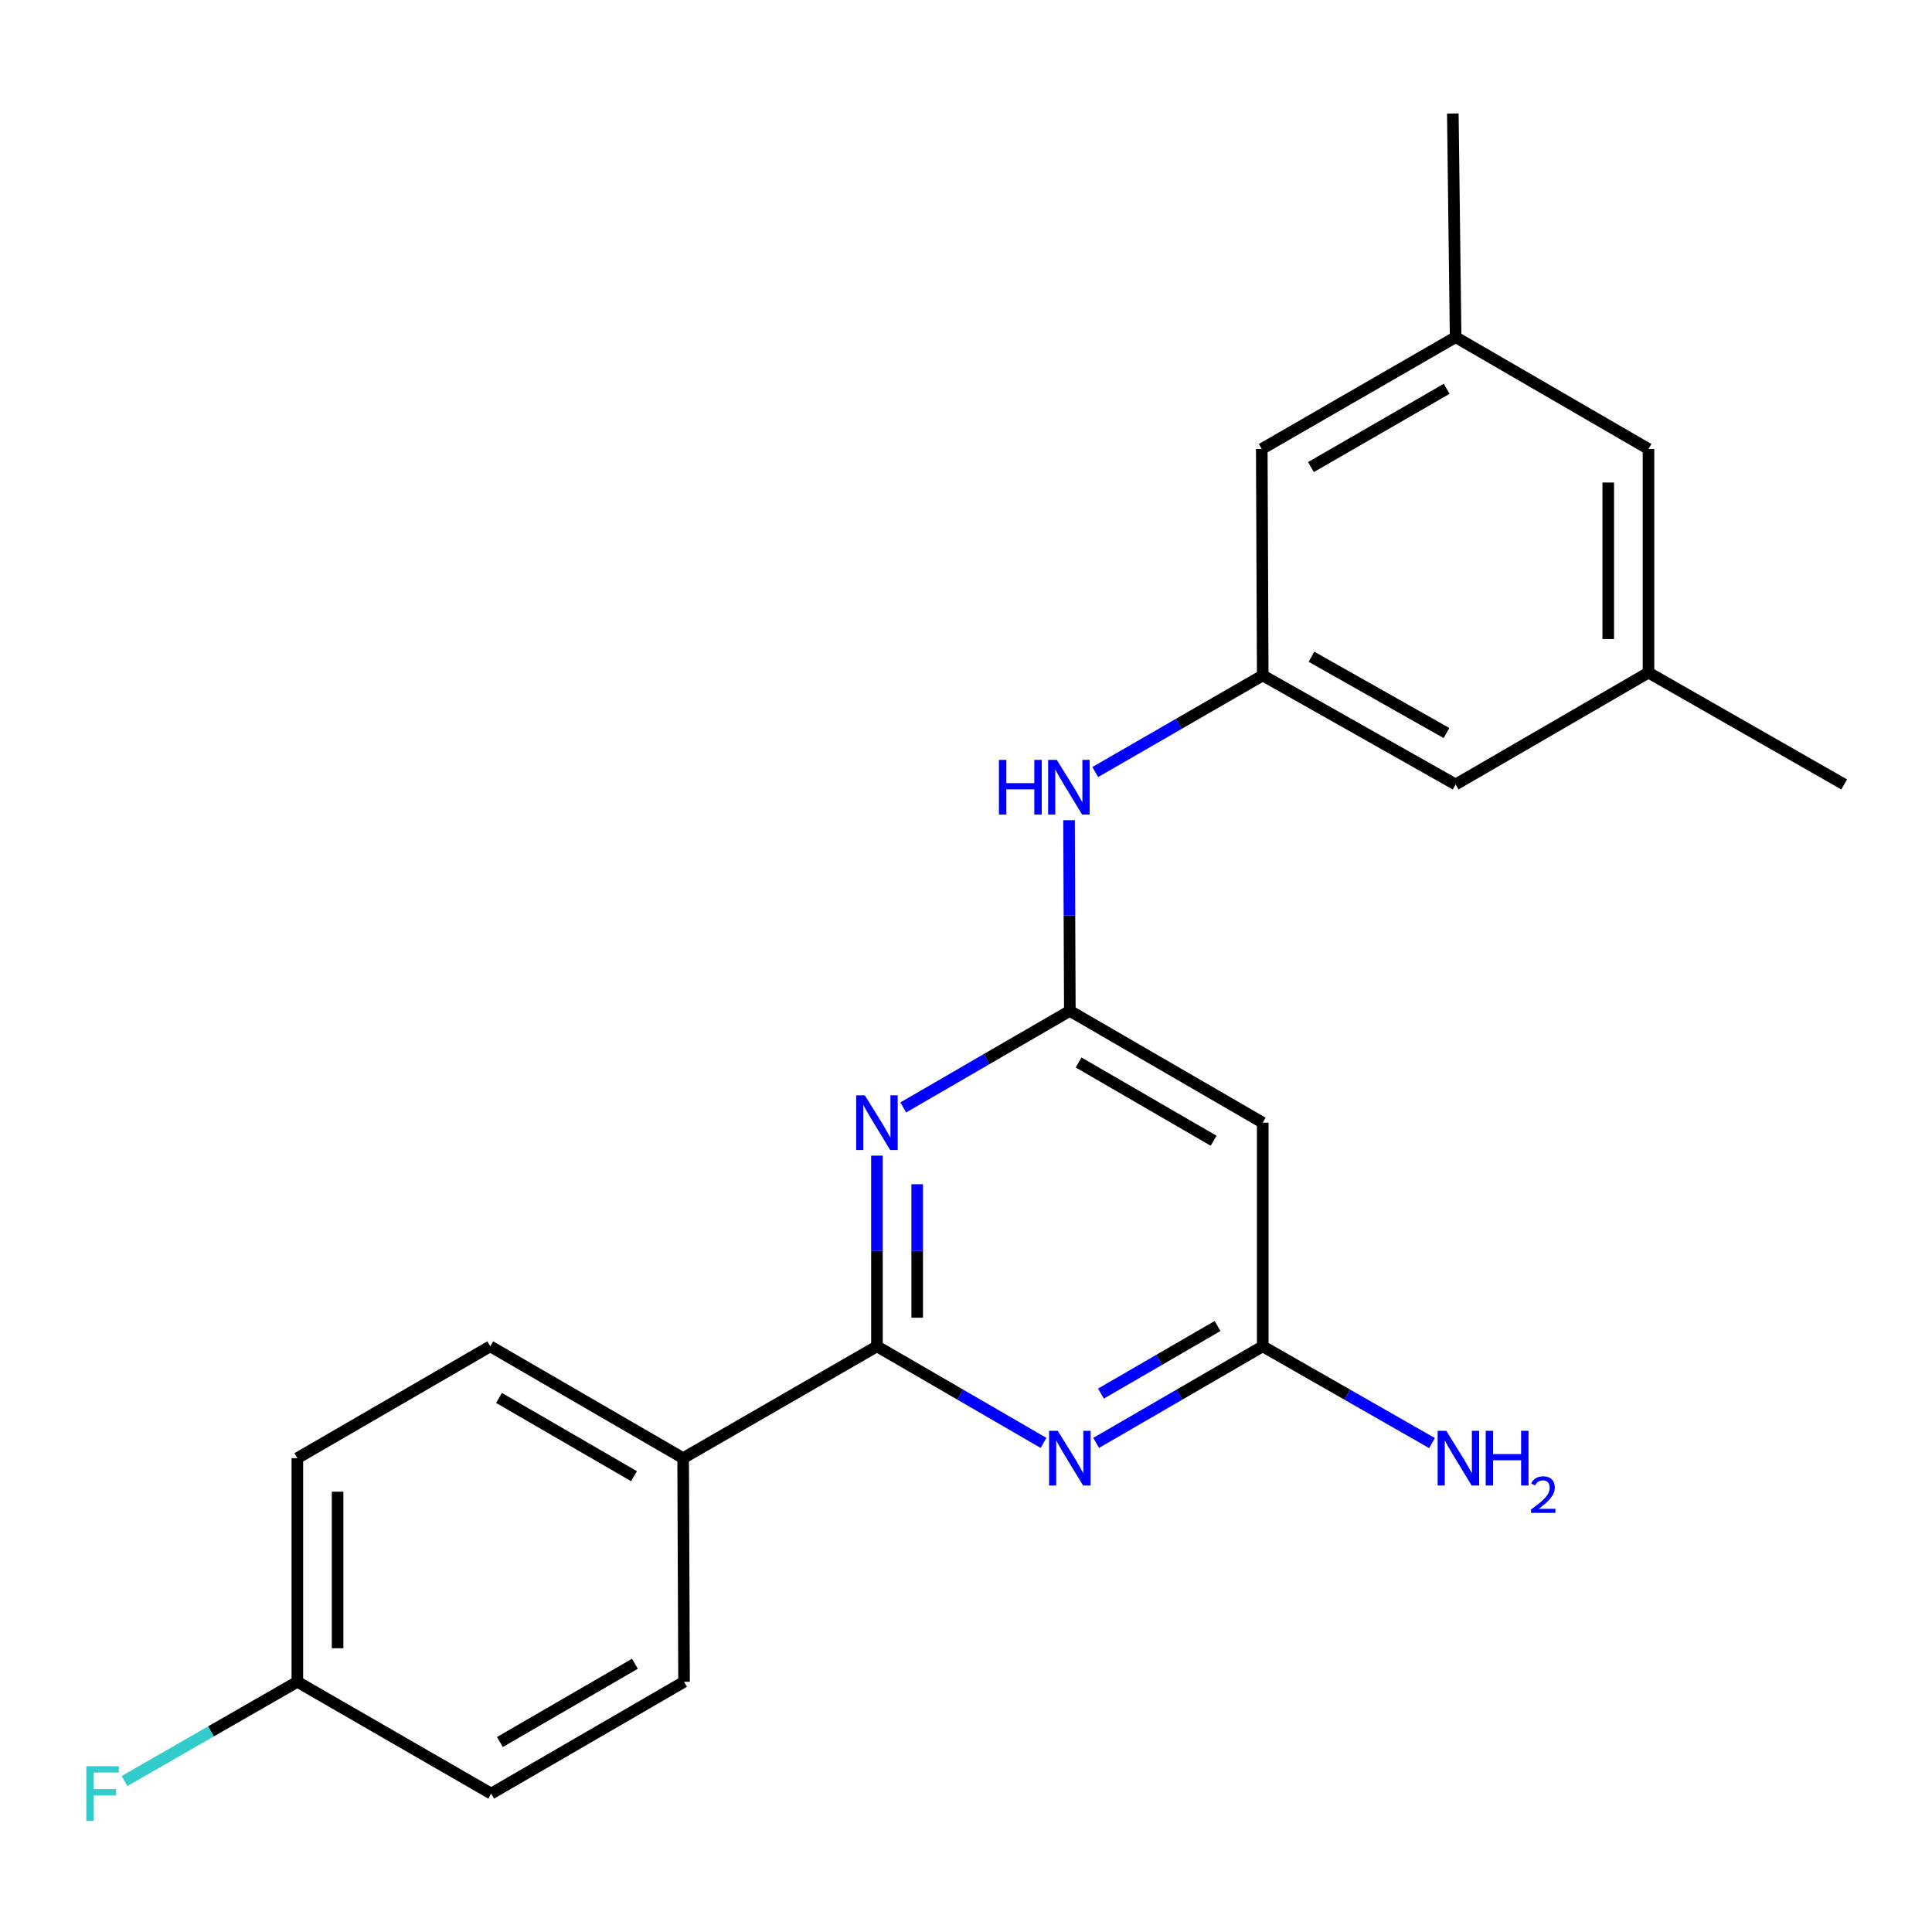 <?xml version='1.0' encoding='iso-8859-1'?>
<svg version='1.1' baseProfile='full'
              xmlns='http://www.w3.org/2000/svg'
                      xmlns:rdkit='http://www.rdkit.org/xml'
                      xmlns:xlink='http://www.w3.org/1999/xlink'
                  xml:space='preserve'
width='1000px' height='1000px' viewBox='0 0 1000 1000'>
<!-- END OF HEADER -->
<rect style='opacity:1.0;fill:#FFFFFF;stroke:none' width='1000' height='1000' x='0' y='0'> </rect>
<path class='bond-0' d='M 453.907,696.857 L 453.907,647.506' style='fill:none;fill-rule:evenodd;stroke:#000000;stroke-width:6px;stroke-linecap:butt;stroke-linejoin:miter;stroke-opacity:1' />
<path class='bond-0' d='M 453.907,647.506 L 453.907,598.155' style='fill:none;fill-rule:evenodd;stroke:#0000FF;stroke-width:6px;stroke-linecap:butt;stroke-linejoin:miter;stroke-opacity:1' />
<path class='bond-0' d='M 474.741,682.051 L 474.741,647.506' style='fill:none;fill-rule:evenodd;stroke:#000000;stroke-width:6px;stroke-linecap:butt;stroke-linejoin:miter;stroke-opacity:1' />
<path class='bond-0' d='M 474.741,647.506 L 474.741,612.96' style='fill:none;fill-rule:evenodd;stroke:#0000FF;stroke-width:6px;stroke-linecap:butt;stroke-linejoin:miter;stroke-opacity:1' />
<path class='bond-1' d='M 453.907,696.857 L 497.014,721.849' style='fill:none;fill-rule:evenodd;stroke:#000000;stroke-width:6px;stroke-linecap:butt;stroke-linejoin:miter;stroke-opacity:1' />
<path class='bond-1' d='M 497.014,721.849 L 540.122,746.841' style='fill:none;fill-rule:evenodd;stroke:#0000FF;stroke-width:6px;stroke-linecap:butt;stroke-linejoin:miter;stroke-opacity:1' />
<path class='bond-7' d='M 453.907,696.857 L 353.591,754.74' style='fill:none;fill-rule:evenodd;stroke:#000000;stroke-width:6px;stroke-linecap:butt;stroke-linejoin:miter;stroke-opacity:1' />
<path class='bond-2' d='M 467.532,573.204 L 510.64,548.216' style='fill:none;fill-rule:evenodd;stroke:#0000FF;stroke-width:6px;stroke-linecap:butt;stroke-linejoin:miter;stroke-opacity:1' />
<path class='bond-2' d='M 510.64,548.216 L 553.747,523.229' style='fill:none;fill-rule:evenodd;stroke:#000000;stroke-width:6px;stroke-linecap:butt;stroke-linejoin:miter;stroke-opacity:1' />
<path class='bond-3' d='M 567.373,746.841 L 610.48,721.849' style='fill:none;fill-rule:evenodd;stroke:#0000FF;stroke-width:6px;stroke-linecap:butt;stroke-linejoin:miter;stroke-opacity:1' />
<path class='bond-3' d='M 610.48,721.849 L 653.588,696.857' style='fill:none;fill-rule:evenodd;stroke:#000000;stroke-width:6px;stroke-linecap:butt;stroke-linejoin:miter;stroke-opacity:1' />
<path class='bond-3' d='M 569.855,721.319 L 600.031,703.825' style='fill:none;fill-rule:evenodd;stroke:#0000FF;stroke-width:6px;stroke-linecap:butt;stroke-linejoin:miter;stroke-opacity:1' />
<path class='bond-3' d='M 600.031,703.825 L 630.206,686.331' style='fill:none;fill-rule:evenodd;stroke:#000000;stroke-width:6px;stroke-linecap:butt;stroke-linejoin:miter;stroke-opacity:1' />
<path class='bond-5' d='M 553.747,523.229 L 553.54,473.878' style='fill:none;fill-rule:evenodd;stroke:#000000;stroke-width:6px;stroke-linecap:butt;stroke-linejoin:miter;stroke-opacity:1' />
<path class='bond-5' d='M 553.54,473.878 L 553.333,424.528' style='fill:none;fill-rule:evenodd;stroke:#0000FF;stroke-width:6px;stroke-linecap:butt;stroke-linejoin:miter;stroke-opacity:1' />
<path class='bond-23' d='M 553.747,523.229 L 653.588,581.101' style='fill:none;fill-rule:evenodd;stroke:#000000;stroke-width:6px;stroke-linecap:butt;stroke-linejoin:miter;stroke-opacity:1' />
<path class='bond-23' d='M 558.276,549.935 L 628.164,590.445' style='fill:none;fill-rule:evenodd;stroke:#000000;stroke-width:6px;stroke-linecap:butt;stroke-linejoin:miter;stroke-opacity:1' />
<path class='bond-4' d='M 653.588,696.857 L 653.588,581.101' style='fill:none;fill-rule:evenodd;stroke:#000000;stroke-width:6px;stroke-linecap:butt;stroke-linejoin:miter;stroke-opacity:1' />
<path class='bond-14' d='M 653.588,696.857 L 697.398,721.896' style='fill:none;fill-rule:evenodd;stroke:#000000;stroke-width:6px;stroke-linecap:butt;stroke-linejoin:miter;stroke-opacity:1' />
<path class='bond-14' d='M 697.398,721.896 L 741.208,746.935' style='fill:none;fill-rule:evenodd;stroke:#0000FF;stroke-width:6px;stroke-linecap:butt;stroke-linejoin:miter;stroke-opacity:1' />
<path class='bond-6' d='M 566.897,399.608 L 610.242,374.605' style='fill:none;fill-rule:evenodd;stroke:#0000FF;stroke-width:6px;stroke-linecap:butt;stroke-linejoin:miter;stroke-opacity:1' />
<path class='bond-6' d='M 610.242,374.605 L 653.588,349.602' style='fill:none;fill-rule:evenodd;stroke:#000000;stroke-width:6px;stroke-linecap:butt;stroke-linejoin:miter;stroke-opacity:1' />
<path class='bond-12' d='M 653.588,349.602 L 753.429,406.027' style='fill:none;fill-rule:evenodd;stroke:#000000;stroke-width:6px;stroke-linecap:butt;stroke-linejoin:miter;stroke-opacity:1' />
<path class='bond-12' d='M 678.815,339.928 L 748.703,379.425' style='fill:none;fill-rule:evenodd;stroke:#000000;stroke-width:6px;stroke-linecap:butt;stroke-linejoin:miter;stroke-opacity:1' />
<path class='bond-13' d='M 653.588,349.602 L 653.09,232.388' style='fill:none;fill-rule:evenodd;stroke:#000000;stroke-width:6px;stroke-linecap:butt;stroke-linejoin:miter;stroke-opacity:1' />
<path class='bond-10' d='M 353.591,754.74 L 253.751,696.857' style='fill:none;fill-rule:evenodd;stroke:#000000;stroke-width:6px;stroke-linecap:butt;stroke-linejoin:miter;stroke-opacity:1' />
<path class='bond-10' d='M 328.166,764.082 L 258.277,723.563' style='fill:none;fill-rule:evenodd;stroke:#000000;stroke-width:6px;stroke-linecap:butt;stroke-linejoin:miter;stroke-opacity:1' />
<path class='bond-11' d='M 353.591,754.74 L 354.066,870.496' style='fill:none;fill-rule:evenodd;stroke:#000000;stroke-width:6px;stroke-linecap:butt;stroke-linejoin:miter;stroke-opacity:1' />
<path class='bond-8' d='M 753.429,174.516 L 653.09,232.388' style='fill:none;fill-rule:evenodd;stroke:#000000;stroke-width:6px;stroke-linecap:butt;stroke-linejoin:miter;stroke-opacity:1' />
<path class='bond-8' d='M 748.787,201.244 L 678.55,241.754' style='fill:none;fill-rule:evenodd;stroke:#000000;stroke-width:6px;stroke-linecap:butt;stroke-linejoin:miter;stroke-opacity:1' />
<path class='bond-15' d='M 753.429,174.516 L 853.258,232.388' style='fill:none;fill-rule:evenodd;stroke:#000000;stroke-width:6px;stroke-linecap:butt;stroke-linejoin:miter;stroke-opacity:1' />
<path class='bond-20' d='M 753.429,174.516 L 751.982,58.76' style='fill:none;fill-rule:evenodd;stroke:#000000;stroke-width:6px;stroke-linecap:butt;stroke-linejoin:miter;stroke-opacity:1' />
<path class='bond-9' d='M 853.258,348.143 L 753.429,406.027' style='fill:none;fill-rule:evenodd;stroke:#000000;stroke-width:6px;stroke-linecap:butt;stroke-linejoin:miter;stroke-opacity:1' />
<path class='bond-21' d='M 853.258,348.143 L 954.545,406.027' style='fill:none;fill-rule:evenodd;stroke:#000000;stroke-width:6px;stroke-linecap:butt;stroke-linejoin:miter;stroke-opacity:1' />
<path class='bond-24' d='M 853.258,348.143 L 853.258,232.388' style='fill:none;fill-rule:evenodd;stroke:#000000;stroke-width:6px;stroke-linecap:butt;stroke-linejoin:miter;stroke-opacity:1' />
<path class='bond-24' d='M 832.424,330.78 L 832.424,249.751' style='fill:none;fill-rule:evenodd;stroke:#000000;stroke-width:6px;stroke-linecap:butt;stroke-linejoin:miter;stroke-opacity:1' />
<path class='bond-17' d='M 253.751,696.857 L 153.91,754.74' style='fill:none;fill-rule:evenodd;stroke:#000000;stroke-width:6px;stroke-linecap:butt;stroke-linejoin:miter;stroke-opacity:1' />
<path class='bond-18' d='M 354.066,870.496 L 254.237,928.368' style='fill:none;fill-rule:evenodd;stroke:#000000;stroke-width:6px;stroke-linecap:butt;stroke-linejoin:miter;stroke-opacity:1' />
<path class='bond-18' d='M 328.643,861.152 L 258.762,901.663' style='fill:none;fill-rule:evenodd;stroke:#000000;stroke-width:6px;stroke-linecap:butt;stroke-linejoin:miter;stroke-opacity:1' />
<path class='bond-16' d='M 153.91,870.496 L 254.237,928.368' style='fill:none;fill-rule:evenodd;stroke:#000000;stroke-width:6px;stroke-linecap:butt;stroke-linejoin:miter;stroke-opacity:1' />
<path class='bond-19' d='M 153.91,870.496 L 109.172,896.181' style='fill:none;fill-rule:evenodd;stroke:#000000;stroke-width:6px;stroke-linecap:butt;stroke-linejoin:miter;stroke-opacity:1' />
<path class='bond-19' d='M 109.172,896.181 L 64.434,921.865' style='fill:none;fill-rule:evenodd;stroke:#33CCCC;stroke-width:6px;stroke-linecap:butt;stroke-linejoin:miter;stroke-opacity:1' />
<path class='bond-22' d='M 153.91,870.496 L 153.91,754.74' style='fill:none;fill-rule:evenodd;stroke:#000000;stroke-width:6px;stroke-linecap:butt;stroke-linejoin:miter;stroke-opacity:1' />
<path class='bond-22' d='M 174.744,853.132 L 174.744,772.104' style='fill:none;fill-rule:evenodd;stroke:#000000;stroke-width:6px;stroke-linecap:butt;stroke-linejoin:miter;stroke-opacity:1' />
<path  class='atom-1' d='M 447.647 566.941
L 456.927 581.941
Q 457.847 583.421, 459.327 586.101
Q 460.807 588.781, 460.887 588.941
L 460.887 566.941
L 464.647 566.941
L 464.647 595.261
L 460.767 595.261
L 450.807 578.861
Q 449.647 576.941, 448.407 574.741
Q 447.207 572.541, 446.847 571.861
L 446.847 595.261
L 443.167 595.261
L 443.167 566.941
L 447.647 566.941
' fill='#0000FF'/>
<path  class='atom-2' d='M 547.487 740.58
L 556.767 755.58
Q 557.687 757.06, 559.167 759.74
Q 560.647 762.42, 560.727 762.58
L 560.727 740.58
L 564.487 740.58
L 564.487 768.9
L 560.607 768.9
L 550.647 752.5
Q 549.487 750.58, 548.247 748.38
Q 547.047 746.18, 546.687 745.5
L 546.687 768.9
L 543.007 768.9
L 543.007 740.58
L 547.487 740.58
' fill='#0000FF'/>
<path  class='atom-6' d='M 517.041 393.314
L 520.881 393.314
L 520.881 405.354
L 535.361 405.354
L 535.361 393.314
L 539.201 393.314
L 539.201 421.634
L 535.361 421.634
L 535.361 408.554
L 520.881 408.554
L 520.881 421.634
L 517.041 421.634
L 517.041 393.314
' fill='#0000FF'/>
<path  class='atom-6' d='M 547.001 393.314
L 556.281 408.314
Q 557.201 409.794, 558.681 412.474
Q 560.161 415.154, 560.241 415.314
L 560.241 393.314
L 564.001 393.314
L 564.001 421.634
L 560.121 421.634
L 550.161 405.234
Q 549.001 403.314, 547.761 401.114
Q 546.561 398.914, 546.201 398.234
L 546.201 421.634
L 542.521 421.634
L 542.521 393.314
L 547.001 393.314
' fill='#0000FF'/>
<path  class='atom-15' d='M 748.604 740.58
L 757.884 755.58
Q 758.804 757.06, 760.284 759.74
Q 761.764 762.42, 761.844 762.58
L 761.844 740.58
L 765.604 740.58
L 765.604 768.9
L 761.724 768.9
L 751.764 752.5
Q 750.604 750.58, 749.364 748.38
Q 748.164 746.18, 747.804 745.5
L 747.804 768.9
L 744.124 768.9
L 744.124 740.58
L 748.604 740.58
' fill='#0000FF'/>
<path  class='atom-15' d='M 769.004 740.58
L 772.844 740.58
L 772.844 752.62
L 787.324 752.62
L 787.324 740.58
L 791.164 740.58
L 791.164 768.9
L 787.324 768.9
L 787.324 755.82
L 772.844 755.82
L 772.844 768.9
L 769.004 768.9
L 769.004 740.58
' fill='#0000FF'/>
<path  class='atom-15' d='M 792.537 767.907
Q 793.223 766.138, 794.86 765.161
Q 796.497 764.158, 798.767 764.158
Q 801.592 764.158, 803.176 765.689
Q 804.76 767.22, 804.76 769.939
Q 804.76 772.711, 802.701 775.299
Q 800.668 777.886, 796.444 780.948
L 805.077 780.948
L 805.077 783.06
L 792.484 783.06
L 792.484 781.291
Q 795.969 778.81, 798.028 776.962
Q 800.114 775.114, 801.117 773.451
Q 802.12 771.787, 802.12 770.071
Q 802.12 768.276, 801.222 767.273
Q 800.325 766.27, 798.767 766.27
Q 797.262 766.27, 796.259 766.877
Q 795.256 767.484, 794.543 768.831
L 792.537 767.907
' fill='#0000FF'/>
<path  class='atom-20' d='M 44.689 914.208
L 61.529 914.208
L 61.529 917.448
L 48.489 917.448
L 48.489 926.048
L 60.089 926.048
L 60.089 929.328
L 48.489 929.328
L 48.489 942.528
L 44.689 942.528
L 44.689 914.208
' fill='#33CCCC'/>
</svg>
